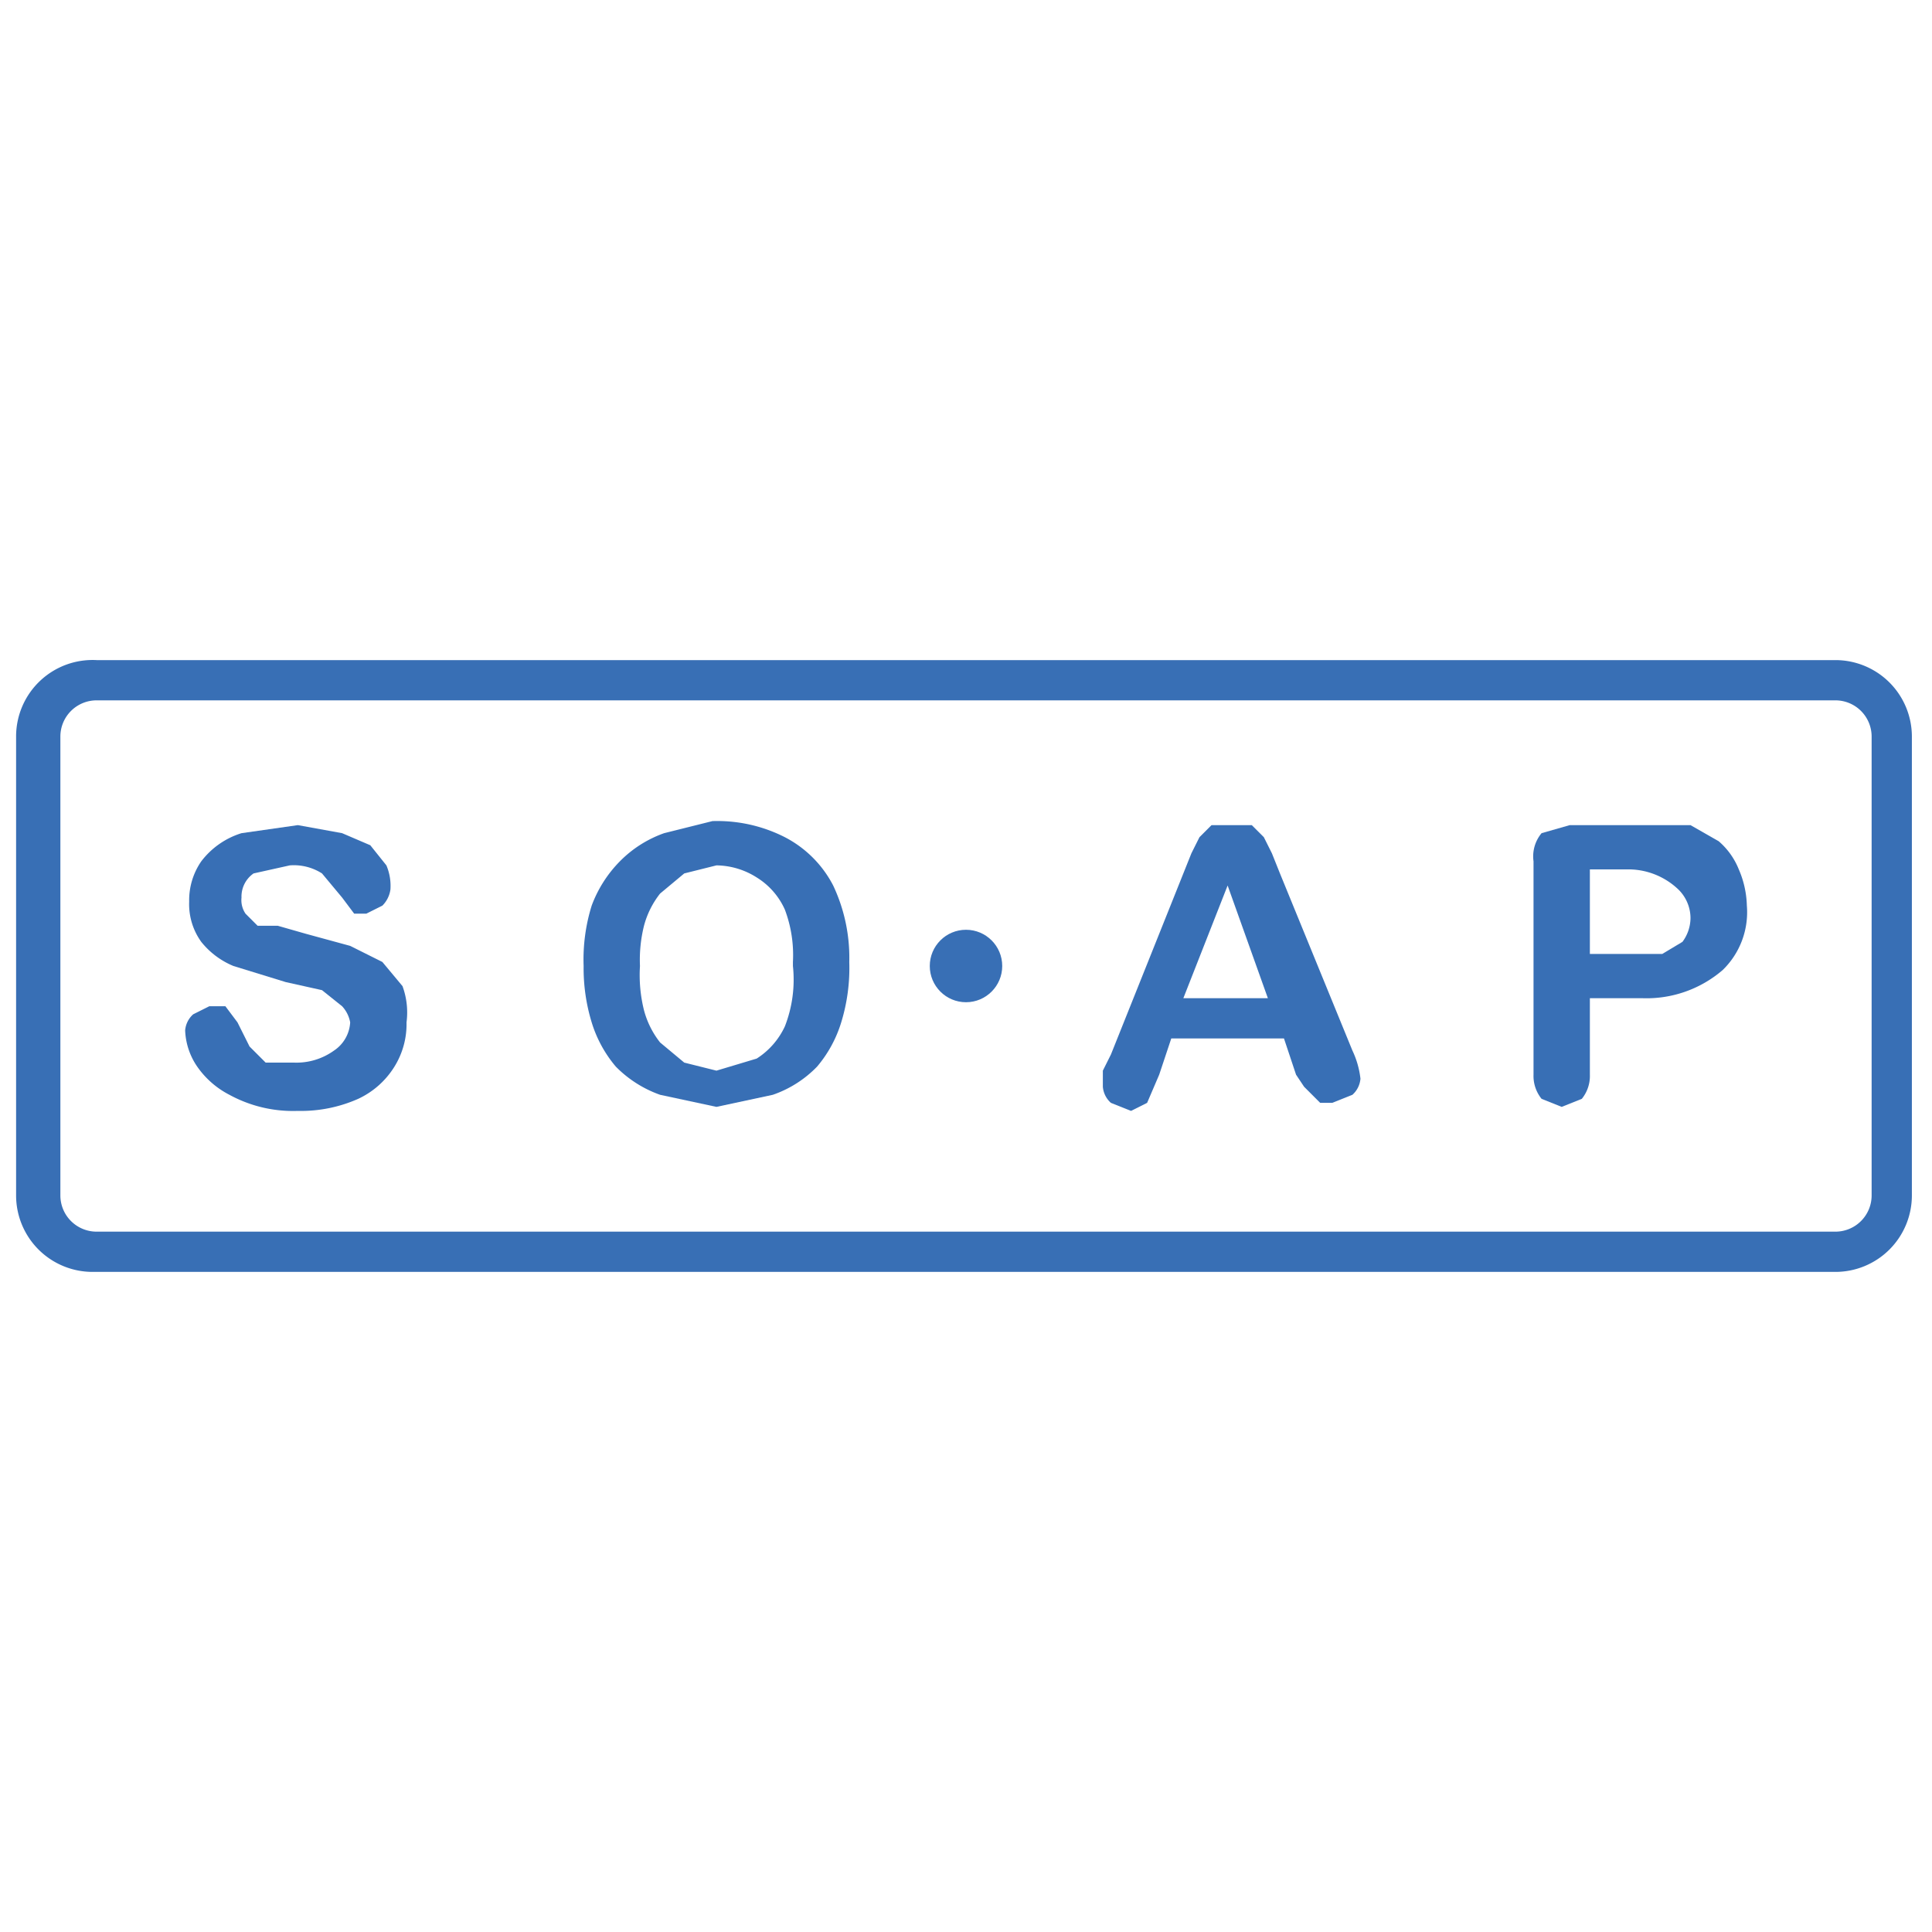 <svg id="Capa_1" data-name="Capa 1" xmlns="http://www.w3.org/2000/svg" viewBox="0 0 48 48">
  <title>express</title>
  <path d="M45.6,16.4H2.4A1.9,1.9,0,0,0,.4,18.3V29.7a1.9,1.9,0,0,0,1.9,1.9H45.6a1.9,1.9,0,0,0,1.9-1.9V18.3A1.9,1.9,0,0,0,45.6,16.4Zm0.9,4.7v8.6a0.9,0.9,0,0,1-.9.9H2.4a0.9,0.9,0,0,1-.9-0.9V18.3a0.9,0.9,0,0,1,.9-0.9H45.6a0.9,0.9,0,0,1,.9.9v2.8Z" fill="#386fb5"/>
  <g>
    <path d="M10.1,25.4a2,2,0,0,1-.3,1.1,2.1,2.1,0,0,1-.9.8,3.5,3.5,0,0,1-1.5.3,3.3,3.3,0,0,1-1.7-.4,2.2,2.2,0,0,1-.8-0.7,1.7,1.7,0,0,1-.3-0.9,0.6,0.6,0,0,1,.2-0.4l0.4-.2H5.6l0.3,0.4L6.2,26l0.4,0.4H7.3a1.6,1.6,0,0,0,1-.3,0.9,0.9,0,0,0,.4-0.7A0.8,0.8,0,0,0,8.5,25L8,24.6l-0.9-.2L5.8,24A2,2,0,0,1,5,23.4a1.6,1.6,0,0,1-.3-1,1.7,1.7,0,0,1,.3-1A2,2,0,0,1,6,20.7l1.4-.2,1.1,0.2L9.2,21l0.4,0.5a1.3,1.3,0,0,1,.1.6,0.7,0.7,0,0,1-.2.4l-0.4.2H8.8l-0.3-.4-0.5-.6a1.3,1.3,0,0,0-.8-0.2l-0.9.2a0.7,0.7,0,0,0-.3.6,0.6,0.6,0,0,0,.1.4l0.3,0.3L6.9,23l0.7,0.2,1.1,0.3,0.8,0.4,0.5,0.6A1.9,1.9,0,0,1,10.1,25.4Z" fill="#386fb5"/>
    <path d="M17.7,20.4a3.7,3.7,0,0,1,1.8.4,2.8,2.8,0,0,1,1.2,1.2,4.2,4.2,0,0,1,.4,1.9,4.6,4.6,0,0,1-.2,1.5,3.1,3.1,0,0,1-.6,1.1,2.8,2.8,0,0,1-1.1.7l-1.4.3-1.4-.3a2.9,2.9,0,0,1-1.1-.7,3.1,3.1,0,0,1-.6-1.1,4.6,4.6,0,0,1-.2-1.4,4.5,4.5,0,0,1,.2-1.5,3.1,3.1,0,0,1,.7-1.1,2.9,2.9,0,0,1,1.1-.7Zm2,3.5a3.2,3.2,0,0,0-.2-1.3,1.8,1.8,0,0,0-.7-0.8,1.9,1.9,0,0,0-1-.3l-0.8.2-0.6.5a2.2,2.2,0,0,0-.4.8,3.5,3.5,0,0,0-.1,1,3.6,3.6,0,0,0,.1,1.1,2.2,2.2,0,0,0,.4.8l0.6,0.5,0.8,0.2,1-.3a1.9,1.9,0,0,0,.7-0.8A3.2,3.2,0,0,0,19.7,24Z" fill="#386fb5"/>
    <path d="M32.2,26.7l-0.3-.9H29.1l-0.3.9-0.3.7-0.4.2-0.5-.2a0.6,0.6,0,0,1-.2-0.4V26.6l0.2-.4,1.8-4.5,0.2-.5,0.2-.4,0.3-.3h1l0.3,0.3,0.2,0.4,0.2,0.5,1.8,4.4a2.2,2.2,0,0,1,.2.7,0.6,0.6,0,0,1-.2.4l-0.5.2H32.8l-0.2-.2L32.4,27Zm-2.8-1.9h2.1l-1-2.8Z" fill="#386fb5"/>
    <path d="M40.8,24.8H39.5v1.9a0.9,0.9,0,0,1-.2.6l-0.5.2-0.5-.2a0.9,0.9,0,0,1-.2-0.6V21.4a0.9,0.9,0,0,1,.2-0.7l0.7-.2h3l0.7,0.4a1.8,1.8,0,0,1,.5.7,2.4,2.4,0,0,1,.2.9,2,2,0,0,1-.6,1.6A2.9,2.9,0,0,1,40.8,24.8Zm-0.3-3.2H39.5v2.1h1.8l0.5-.3a1,1,0,0,0,.2-0.6,1,1,0,0,0-.3-0.7A1.8,1.8,0,0,0,40.5,21.6Z" fill="#386fb5"/>
  </g>
  <circle cx="24" cy="24" r="0.9" fill="#386fb5"/>
</svg>
